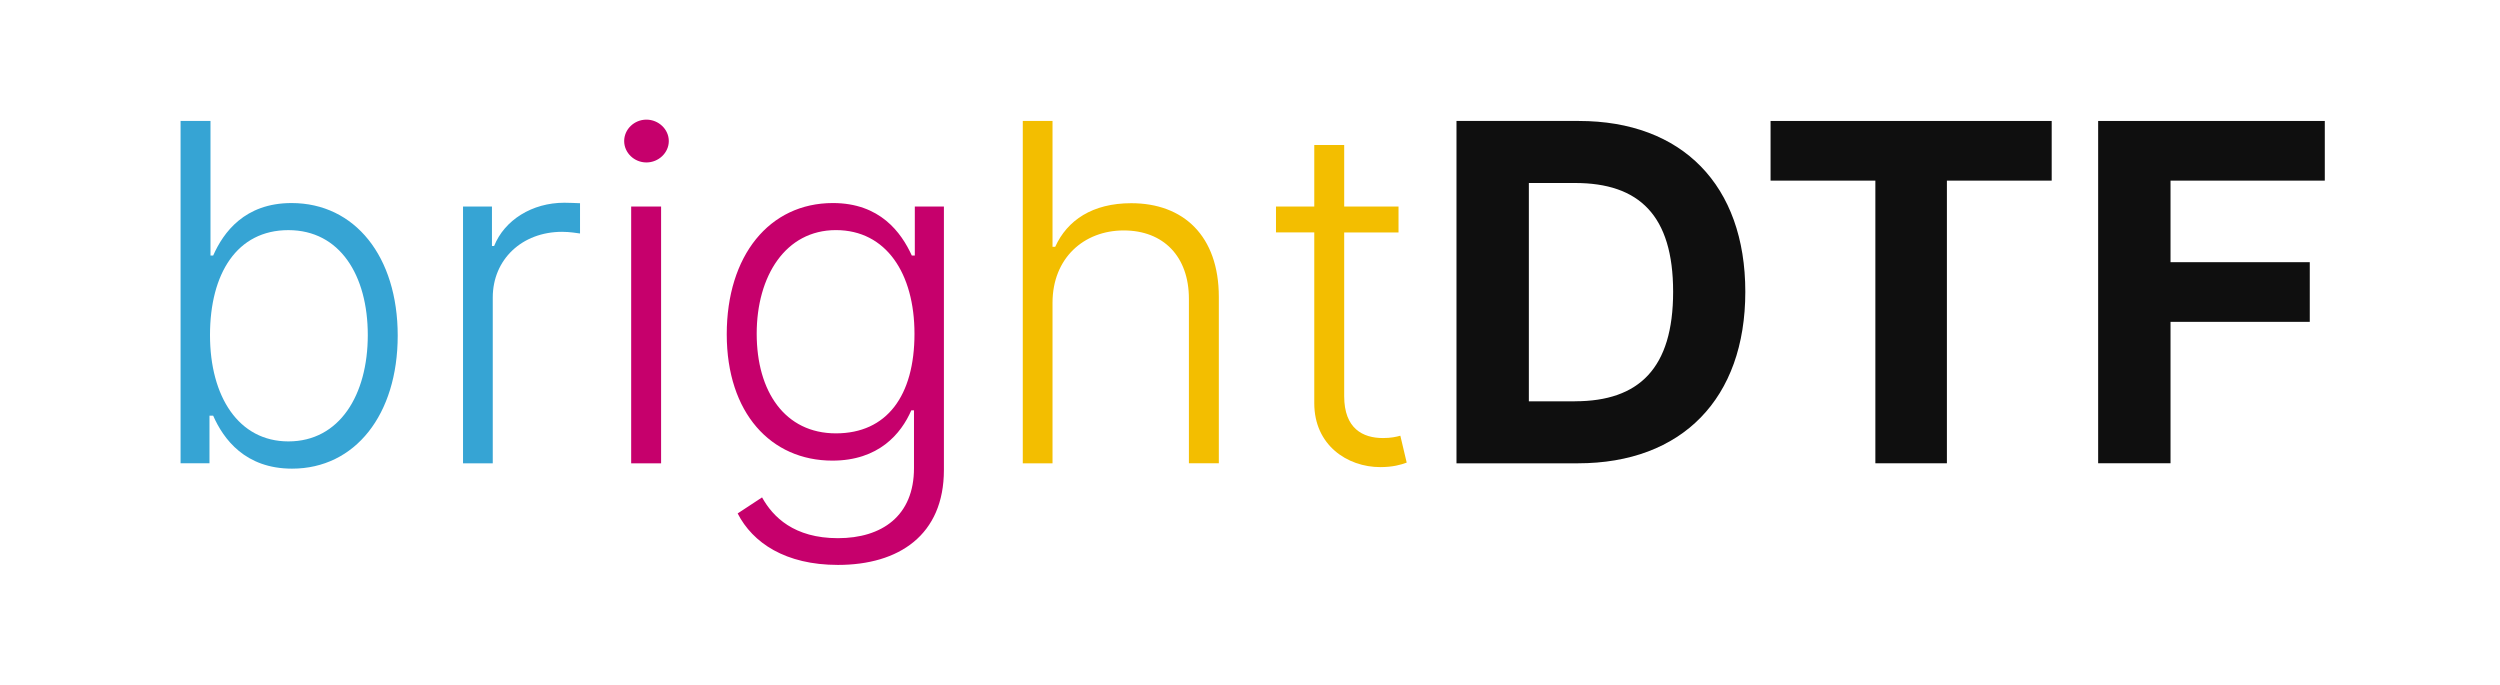 <svg viewBox="0 0 960 262.87" version="1.1" xmlns="http://www.w3.org/2000/svg" id="_x23_Layer_1">
  
  <defs>
    <style>
      .st0 {
        fill: #0f0f0f;
      }

      .st1 {
        fill: #f3be00;
      }

      .st2 {
        fill: #36a4d4;
      }

      .st3 {
        fill: #c6006c;
      }
    </style>
  </defs>
  <path d="M69.34,46.45h11.49v51.67h1.03c3.92-8.86,12.07-20.15,30.1-20.15,24.33,0,40.76,20.54,40.76,50.9s-16.37,51.09-40.57,51.09c-17.97,0-26.32-11.3-30.3-20.35h-1.41v18.29h-11.1V46.45ZM110.74,169.5c19.64,0,30.49-17.84,30.49-40.82s-10.72-40.31-30.49-40.31-30.1,16.69-30.1,40.31,10.98,40.82,30.1,40.82Z" class="st2"></path>
  <path d="M177.81,79.32h11.1v15.15h.83c3.98-9.95,14.57-16.62,26.96-16.62,1.86,0,4.49.13,6.03.19v11.62c-1.03-.13-3.85-.64-6.87-.64-15.4,0-26.64,10.59-26.64,25.23v63.67h-11.42v-98.59Z" class="st2"></path>
  <path d="M239.68,54.16c0-4.49,3.85-8.22,8.54-8.22s8.6,3.72,8.6,8.22-3.92,8.22-8.6,8.22-8.54-3.72-8.54-8.22ZM242.37,79.32h11.49v98.59h-11.49v-98.59Z" class="st3"></path>
  <path d="M283.26,197.16l9.37-6.16c4.17,7.51,12.26,15.66,29.14,15.66s29.2-8.54,29.2-26.89v-22.21h-1.03c-3.92,9.05-12.58,19.32-30.3,19.32-23.62,0-40.57-18.29-40.57-48.52s16.37-50.39,40.76-50.39c18.1,0,26.25,11.3,30.3,20.15h1.16v-18.81h11.17v101.16c0,25.03-17.33,36.46-40.69,36.46-20.15,0-32.73-8.47-38.51-19.77ZM351.16,128.16c0-23.11-10.85-39.8-30.17-39.8s-30.42,17.59-30.42,39.8,10.85,38.25,30.42,38.25,30.17-14.44,30.17-38.25Z" class="st3"></path>
  <path d="M404.17,177.91h-11.42V46.45h11.42v48.33h1.03c4.62-10.21,14.31-16.75,29.2-16.75,20.03,0,33.63,12.52,33.63,36.01v63.86h-11.49v-63.16c0-16.24-9.76-26.25-25.03-26.25s-27.34,10.59-27.34,27.79v61.62Z" class="st1"></path>
  <path d="M537.03,89.26h-20.86v62.9c0,12.39,7.13,16.05,14.89,16.05,3.02,0,5.07-.45,6.67-.9l2.44,10.33c-2.18.83-5.39,1.73-10.14,1.73-12.64,0-25.35-8.41-25.35-24.52v-65.6h-14.7v-9.95h14.7v-23.62h11.49v23.62h20.86v9.95Z" class="st1"></path>
  <path d="M559.29,177.91V46.45h46.98c39.67,0,63.93,24.65,63.93,65.6s-24.26,65.86-64.31,65.86h-46.6ZM604.74,154.09c24.71,0,37.74-12.71,37.74-42.04s-13.03-41.78-37.68-41.78h-17.72v83.83h17.65Z" class="st0"></path>
  <path d="M679.89,46.45h107.96v22.91h-40.24v108.54h-27.47v-108.54h-40.24v-22.91Z" class="st0"></path>
  <path d="M805.68,46.45h87.04v22.91h-59.24v31.32h53.47v22.91h-53.47v54.3h-27.79V46.45Z" class="st0"></path>
</svg>